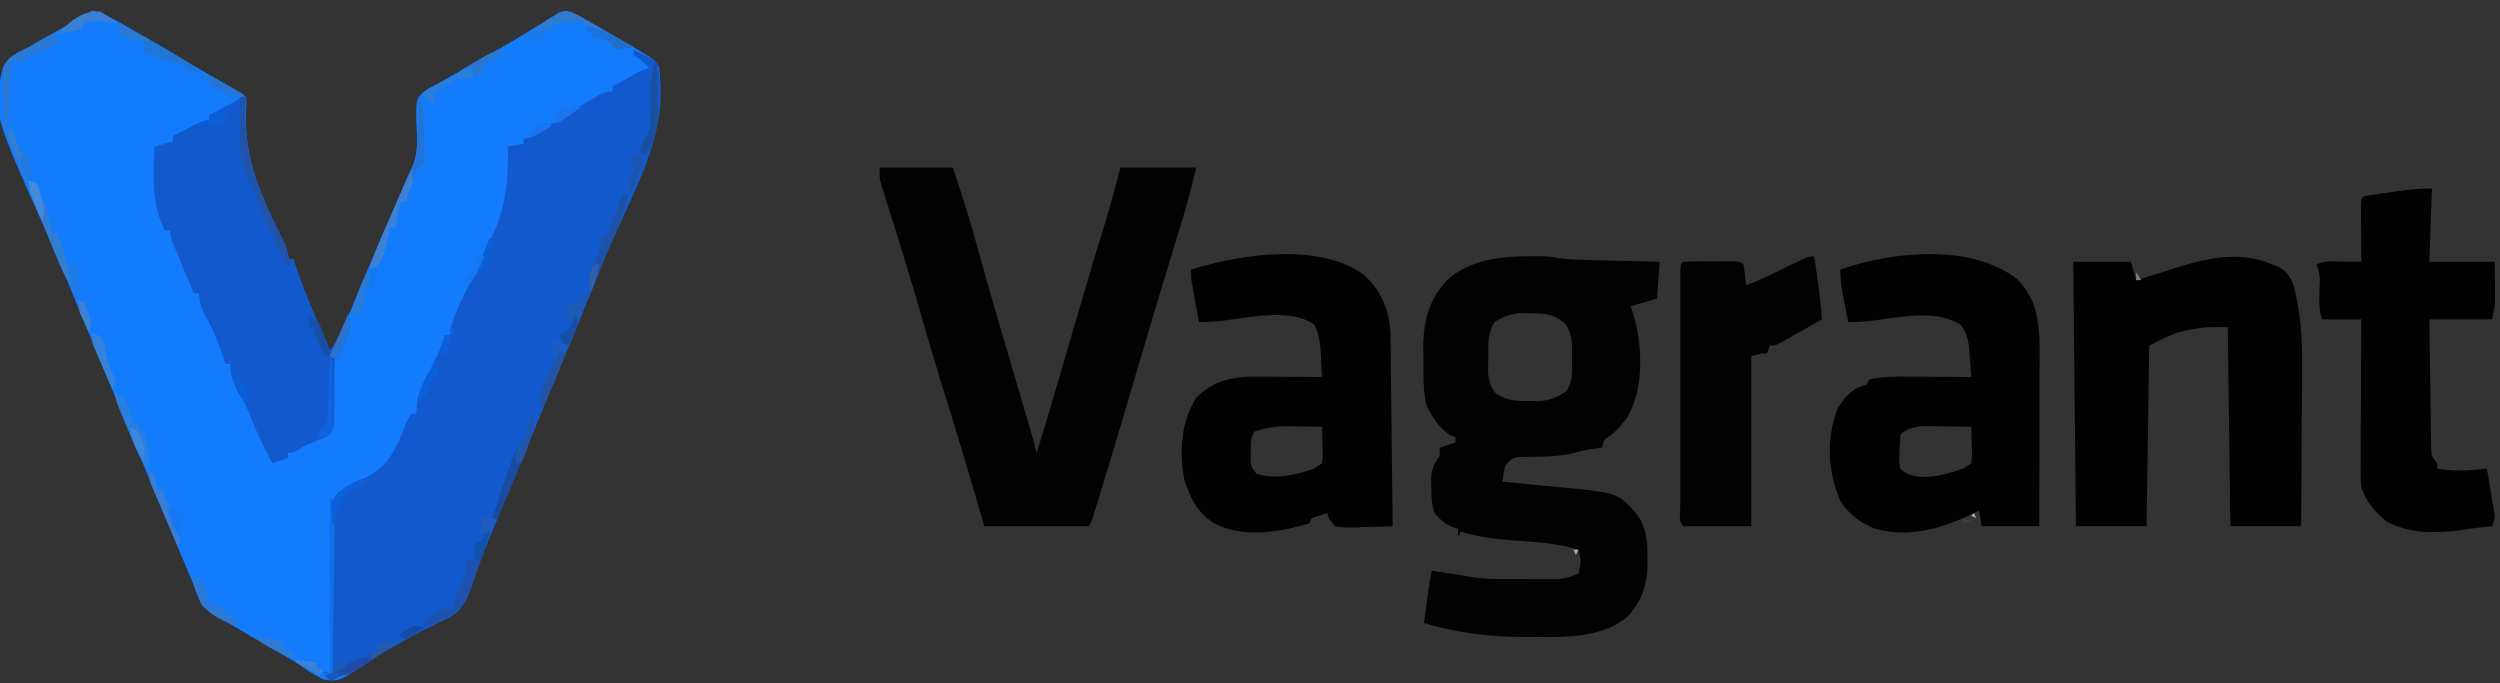 <svg xmlns="http://www.w3.org/2000/svg" width="955" height="261"><rect width="100%" height="100%" fill="#333333" stroke="none"/><path fill="#127CFD" d="M35 4c4.135 1.264 7.7 2.805 11.43 4.984l3.126 1.816 3.319 1.95 5.192 3.025q2.678 1.563 5.354 3.13c3.502 2.052 7.01 4.092 10.52 6.13 8.49 4.936 8.49 4.936 12.43 7.235l2.498 1.456C90.61 34.767 92.312 35.875 94 37c.194 1.982.194 1.982-.016 4.469-.837 18.98 5.41 32.983 13.755 49.646C109.144 93.957 110 95.781 110 99h2l.777 2.324c3.842 11.136 8.5 21.89 13.223 32.676 2.717-3.276 4.264-6.636 5.898-10.555l.823-1.957q.877-2.09 1.747-4.182c1.545-3.716 3.109-7.424 4.669-11.134l.966-2.302c3.302-7.857 6.685-15.679 10.084-23.495l3.168-7.29 1.405-3.272a85 85 0 0 1 2.261-4.788c3.108-6.103 2.25-13.008 1.979-19.664.02-7.293.02-7.293 2.69-10.2 2.361-1.608 4.753-2.89 7.31-4.161q2.537-1.461 5.066-2.937 2.746-1.537 5.496-3.063c6.43-3.577 12.814-7.2 19.098-11.027l3.277-1.979a514 514 0 0 0 6.257-3.851l2.876-1.733 2.524-1.558C216 4 216 4 218.431 4.639a271 271 0 0 1 8.604 4.732l3.451 1.99 1.78 1.034a1577 1577 0 0 0 5.384 3.107c12.974 7.505 12.974 7.505 14.106 10.495 3.022 23.6-7.968 43.607-17.35 64.572-2.924 6.556-5.626 13.193-8.28 19.862a1573 1573 0 0 1-3.845 9.518l-.786 1.937c-4.551 11.187-9.205 22.332-13.837 33.485l-1.095 2.637-1.108 2.667c-4.541 10.935-9.06 21.88-13.58 32.825l-1.199 2.903-2.312 5.603q-1.11 2.685-2.23 5.365c-1.731 4.158-3.408 8.321-4.959 12.55-5.03 13.503-5.03 13.503-11.122 16.722l-2.115.92-2.255 1.15q-2.257 1.153-4.543 2.245c-3.127 1.523-6.08 3.278-9.077 5.042l-3.403 1.879c-2.783 1.561-5.404 3.287-8.039 5.086-11.138 7.35-11.138 7.35-17.035 6.601-3.01-1.468-5.687-3.135-8.41-5.081-3.607-2.46-7.425-4.552-11.217-6.714a758 758 0 0 1-12.121-7.096 273 273 0 0 0-5.692-3.268l-2.693-1.528-2.386-1.322c-3.832-2.886-5.425-7.14-7.239-11.467l-1.24-2.943-1.338-3.21-1.434-3.414a5296 5296 0 0 1-3.96-9.471q-1.32-3.165-2.643-6.327a14788 14788 0 0 1-22.014-52.99q-4.033-9.758-8.083-19.508-2.67-6.422-5.309-12.857c-3.483-8.48-7.026-16.919-10.77-25.287C-2.678 42.975-2.678 42.975.999 26.165 3.014 21.809 6.891 20.126 11 18q2.94-1.693 5.875-3.395 3.06-1.714 6.125-3.418 3.095-1.726 6.188-3.457l2.73-1.518C33.92 5.165 33.92 5.165 35 4"/><path fill="#1159CD" d="M242 19q1.97.965 3.938 1.938l2.214 1.09C250 23 250 23 251 24c5.554 23.688-7.236 45.66-16.594 66.569-2.924 6.556-5.626 13.193-8.28 19.862a1573 1573 0 0 1-3.845 9.518l-.786 1.937c-4.551 11.187-9.205 22.332-13.837 33.485l-1.095 2.637-1.108 2.667c-4.541 10.935-9.06 21.88-13.58 32.825l-1.199 2.903-2.312 5.603q-1.11 2.685-2.23 5.365c-1.731 4.158-3.408 8.321-4.959 12.55-5.03 13.503-5.03 13.503-11.122 16.722l-2.115.92-2.255 1.15q-2.257 1.153-4.543 2.245c-3.127 1.523-6.08 3.278-9.077 5.042-8.316 4.735-16.69 9.367-25.063 14l-3-2h3l-.034-2.51q-.15-11.719-.225-23.438c-.026-4.017-.061-8.033-.118-12.05-.055-3.877-.084-7.754-.097-11.631q-.015-2.217-.055-4.434a333 333 0 0 1-.039-6.219l-.033-3.573c.785-4.106 2.402-5.54 5.601-8.145 1.776-.853 3.554-1.704 5.368-2.472 9.041-3.91 12.503-8.973 16.214-17.919L155 162a123 123 0 0 1 2-4h2l.254-3.492c.598-4.776 2.404-8.445 4.684-12.633 2.427-4.56 4.58-8.894 6.062-13.875h2l.262-2.48c.908-4.329 2.603-7.885 4.55-11.832l2.083-4.301 1.057-2.18A241 241 0 0 0 183 100.47a129 129 0 0 1 4.105-8.512C193.205 80.04 194.27 69.29 194 56l6-1v-2l3.188-1.5c3.848-1.918 7.475-4.102 11.125-6.375C230.58 35 230.58 35 234 35v-2q2.654-1.472 5.313-2.937l2.988-1.653C245 27 245 27 248 26c-2.716-2.874-2.716-2.874-6-5z"/><path fill="#020202" d="m584.563 97.875 3.816-.008C592 98 592 98 594.698 98.49c3.923.607 7.802.74 11.763.827l2.396.063q3.759.097 7.518.183l5.121.131q6.252.16 12.504.307l-1 14-10 3 1.5 5c2.925 11.81 3.373 26.577-2.895 37.41-2.026 2.826-3.897 5.082-6.734 7.117-2.16 1.422-2.16 1.422-2.871 4.473l-3 .375c-2.667.371-5.016.908-7.637 1.637-5.525 1.41-11.063 1.376-16.736 1.467l-2.459.08-2.21.04c-2.61.534-3.424 1.224-4.958 3.401-.727 3.108-.727 3.108-1 6l3.238.304c4.008.38 8.015.78 12.02 1.185q2.59.258 5.18.5c23.275 2.182 23.275 2.182 30.062 9.448 4.364 5.468 4.84 10.617 4.813 17.375l.048 2.33c.007 7.932-2.142 14.462-7.576 20.323-9.98 8.582-25.047 7.909-37.41 7.847l-2.137-.002c-13.307-.036-25.442-1.561-38.238-5.31q.465-3.594.938-7.187l.263-2.042c.477-3.622 1.03-7.199 1.799-10.771l6.125.938 3.445.527c2.066.322 4.128.668 6.181 1.058 5.668.832 11.382.663 17.099.662 2.21.002 4.419.02 6.629.04q2.121.005 4.244.005l3.867.013c3.261-.232 5.486-.834 8.41-2.243 1.042-4.615 1.042-4.615 0-9-8.817-2.863-18.756-2.983-27.92-3.855-5.908-.593-11.453-1.21-17.08-3.145l-1 2v-3l-2.25-.75c-2.998-1.363-4.63-2.751-6.75-5.25-1.149-3.447-1.204-6.244-1.25-9.875l-.078-3.68c.352-3.693 1.314-5.403 3.328-8.445v-3l6-2v-2l-1.75-.687c-4.326-2.524-6.96-6.95-9.25-11.313-1.455-5.85-1.223-11.758-1.25-17.75l-.062-3.46c-.048-10.335 1.665-18.46 8.703-26.349 8.434-8.208 20.909-9.59 32.172-9.566M571 123c-2.896 4.344-2.406 8.263-2.437 13.375l-.1 2.867c-.036 4.671-.015 7.007 2.814 10.86 4.44 3.095 7.797 3.054 13.16 3.085l3.372.043c4.272-.308 6.924-1.394 10.472-3.734 2.704-3.927 2.3-7.78 2.219-12.434l.047-2.708c-.025-4.184-.162-6.705-2.328-10.358-4.46-4.013-7.575-4.29-13.594-4.308l-3.898-.051c-3.978.387-6.362 1.243-9.727 3.363M336 64h28l3.063 9.438.914 2.79c2.25 7.007 4.245 14.073 6.214 21.163 3.9 14.034 7.996 28.007 12.112 41.98q2.02 6.862 4.038 13.725 1.065 3.625 2.133 7.249l.963 3.273.844 2.867c.619 2.164 1.19 4.328 1.719 6.515a1578 1578 0 0 0 7.863-26.148l2.19-7.489 3.375-11.562c4.03-13.804 8.074-27.603 12.311-41.345 2.287-7.44 4.319-14.92 6.261-22.456h29c-1.743 6.972-3.462 13.832-5.574 20.68l-.73 2.395q-.78 2.562-1.564 5.122c-1.444 4.72-2.878 9.443-4.312 14.166l-.925 3.048c-4.465 14.737-8.809 29.51-13.161 44.282a3309 3309 0 0 1-10.152 33.803l-1.04 3.404-.965 3.13-.851 2.768C417 199 417 199 416 201h-40l-4.437-15.187c-3.283-11.198-6.633-22.367-10.125-33.5-3.307-10.545-6.443-21.13-9.495-31.75-3.498-12.165-7.211-24.254-10.998-36.333l-.999-3.201q-.926-2.967-1.869-5.929c-.275-.882-.55-1.765-.835-2.674l-.73-2.311C336 68 336 68 336 64"/><path fill="#010101" d="m868 101 1.988.75c3.495 1.796 4.812 3.712 6.185 7.411 2.774 10.71 3.359 20.656 3.218 31.683q-.012 2.622-.018 5.245c-.015 4.544-.054 9.087-.098 13.631-.042 4.66-.06 9.32-.08 13.98-.042 9.1-.112 18.2-.195 27.3h-27l-1-76c-8.386-.126-8.386-.126-16.125 1.25l-2.82.703c-3.832 1.313-7.432 3.235-11.055 5.047l-1 69h-27l-1-101h22l2 7 4.188-1.25 2.773-.824q3.08-.94 6.14-1.946c12.912-4.193 25.99-7.463 38.899-1.98m-97 6c7.226 7.739 8.13 16.474 8.114 26.68v2.22q-.002 3.594-.016 7.19l-.005 5.014q-.006 6.573-.024 13.144-.014 6.717-.02 13.434Q779.033 187.84 779 201h-22l-1-6-2.492 1.242c-11.814 5.702-24.145 9.352-37.258 5.696-5.876-2.315-10.52-5.807-13.602-11.383-4.503-11.112-5.012-23.326-.648-34.555 2.976-4.698 5.53-7.746 11-9l1-2c4.578-1.1 9.123-1.133 13.805-1.098l2.194.005c2.292.005 4.584.018 6.876.03q2.343.008 4.688.014 5.719.017 11.437.049-.213-3.122-.437-6.242l-.247-3.511c-.42-4.322-.821-6.66-3.316-10.247-9.329-5.68-21.89-3.059-32.125-1.712-3.653.48-7.19.827-10.875.712q-.756-3.874-1.5-7.75l-.434-2.21c-.655-3.433-1.066-6.532-1.066-10.04 19.837-7.001 50.61-10.156 68 4m-45 59a95 95 0 0 0-.375 6.375l-.148 3.523c.199 3.265.199 3.265 2.855 4.993 7.007 2.913 14.73.32 21.668-1.891l3-2c.366-3.355.366-3.355.188-7.125l-.083-3.883L753 163c-3.396-.058-6.791-.094-10.187-.125l-2.909-.05-2.822-.02-2.587-.032c-3.09.281-6.234.966-8.495 3.227m-205-61c6.684 6.134 9.753 13.49 10.158 22.524q.03 2.055.047 4.112l.03 2.278q.047 3.709.081 7.418l.063 5.158q.082 6.774.153 13.548.077 6.917.161 13.835.162 13.564.307 27.127c-3.604.145-7.207.234-10.812.313l-3.104.126c-2.781.046-5.345.05-8.084-.439-2.2-2.52-2.2-2.52-3-5a101 101 0 0 0-6 2l-1 2c-11.478 3.305-24.93 5.62-36 0-6.637-4.108-9.188-9.552-11.586-16.762-1.994-10.78-1.316-22.329 4.774-31.55 6.593-6.3 13.523-7.851 22.421-7.786l2.203.005c2.313.005 4.625.018 6.938.03q2.357.008 4.715.014 5.767.017 11.535.049a900 900 0 0 0-.375-7.187c-.03-.674-.062-1.348-.094-2.042-.231-3.957-.716-7.227-2.531-10.771-8.618-6.156-23.3-3.007-33.124-1.712-3.653.48-7.19.827-10.876.712a4047 4047 0 0 1-1.5-8.312l-.434-2.381-.41-2.295-.38-2.11C455 106 455 106 455 103c18.702-5.832 48.762-10.577 66 2m-42 60c-1.294 2.588-1.168 4.55-1.187 7.438l-.043 2.933c.039 2.862.039 2.862 2.23 5.629 7.337 2.31 14.941.439 22-2l3-2c.366-3.355.366-3.355.188-7.125l-.083-3.883L505 163a1183 1183 0 0 0-9.062-.125l-2.569-.05c-5.184-.04-9.5.326-14.369 2.175"/><path fill="#1159CD" d="M92 37h2l-.146 1.755c-1.289 19.99 5.119 34.856 13.885 52.36C109.144 93.957 110 95.781 110 99h2l.777 2.324c3.842 11.136 8.5 21.89 13.223 32.676 2.324-2.994 3.833-5.7 5.188-9.25l1.042-2.703L133 120c1.318 3.618.675 5.577-.812 9.063l-1.083 2.597C130 134 130 134 128 137c-.288 2.957-.288 2.957-.238 6.313l-.05 3.757q-.024 3.93-.015 7.86l-.06 3.757-.01 3.45C127 165 127 165 124.618 166.832c-2.517 1.123-5.059 2.145-7.617 3.168l-2.687 1.625C112 173 112 173 110 173v2l-6 2c-3.367-6.531-6.494-13.036-9.133-19.895-1.044-2.535-2.449-4.762-3.867-7.105-3-6.936-3-6.936-3-11h-2l-.7-2.309c-1.898-6.01-4.046-11.296-7.26-16.71-1.364-2.6-1.816-5.071-2.04-7.981h-2a1969 1969 0 0 1-8.3-20.04C65 90 65 90 65 88h-2c-5.328-10.157-4.403-20.879-4-32l7-2v-2q2.935-1.507 5.875-3l3.305-1.687C78 46 78 46 80 46v-2l2.371-1.277 3.067-1.66 3.058-1.653c2.37-1.187 2.37-1.187 3.504-2.41"/><path fill="#010101" d="m929 72-1 28h25l.063 8.188.027 2.551.008 2.054.016 2.079C953 117 953 117 952 122h-24q.144 11.026.317 22.052.058 3.753.105 7.505c.045 3.592.103 7.183.164 10.775l.035 3.4.06 3.154.04 2.78c.133 2.605.133 2.605 2.279 5.334v2c6.532 1.11 12.435.784 19 0a1532 1532 0 0 1 1.563 9.313l.458 2.67c.14.847.278 1.695.42 2.568l.397 2.364C953 198 953 198 952 201l-1.723.184c-3.55.385-7.067.78-10.59 1.379-9.555 1.133-19.296 1.34-27.937-3.313-4.558-3.73-7.913-7.548-9.75-13.25-.24-3.031-.24-3.031-.227-6.443v-3.881l.032-4.164.008-4.284c.008-3.746.028-7.493.05-11.24.02-3.827.03-7.655.04-11.482.02-7.502.056-15.004.097-22.506h-15c-1.244-3.733-1.069-7.181-1-11.062.316-5.12.316-5.12-1-9.938 3.065-1.533 6.268-1.103 9.625-1.062l2.14.013q2.618.02 5.235.049l-.016-2.187q-.029-4.875-.047-9.75l-.025-3.444-.01-3.271-.016-3.031C902 76 902 76 903 75a85 85 0 0 1 4.516-.754l2.793-.4 2.941-.409 2.895-.42C920.525 72.4 924.552 72 929 72"/><path fill="#020202" d="M693 98c1.308 7.988 2.361 15.93 3 24a2697 2697 0 0 1-8.875 5l-2.55 1.445-2.442 1.368-2.254 1.269C678 132 678 132 676 132l-1 3h-2l-4 1v65h-26c-1.93-1.93-1.127-4.827-1.136-7.396l.007-2.79-.006-2.921q-.004-4.806.002-9.612 0-3.324-.003-6.647-.001-6.975.006-13.952.006-8.964-.004-17.928-.005-6.866 0-13.732l-.002-6.612q-.003-4.613.007-9.224l-.007-2.79c.022-6.282.022-6.282 1.136-7.396 1.623-.1 3.25-.13 4.875-.133l2.984-.004 3.141.012 3.14-.012 2.985.004 2.758.004C665 100 665 100 666 101c.455 2.655.702 5.322 1 8 5.946-2.231 11.605-5.13 17.314-7.898l2.51-1.204 2.284-1.104C691 98 691 98 693 98"/><path fill="#3C81D5" d="M160 37h1c.98 5.688 1.12 11.173 1.063 16.938l-.014 2.65q-.02 3.206-.049 6.412l-2 1a119 119 0 0 0-2.625 6.563l-1.352 3.628L155 77h-2l-2 10h-2l-.312 1.938a118 118 0 0 1-2 7.75c-.224.766-.447 1.533-.676 2.324-1.26 2.474-2.468 3.007-5.012 3.988 1.407-4.424 3.078-8.648 4.934-12.902l.844-1.942q1.327-3.048 2.66-6.094l1.775-4.076q1.64-3.767 3.285-7.533L156 67l1.66-3.583c1.289-3.287 1.753-5.634 1.852-9.132l.107-3.076.069-3.147.103-3.228q.123-3.916.209-7.834"/><path fill="#2153AA" d="M92 37h2l-.146 1.755c-1.28 19.863 5 34.649 13.771 52.02 1.85 3.74 2.902 7.078 3.375 11.225-2.983-2.524-4.086-5.21-5.5-8.812-1.273-3.173-2.533-6.255-4.062-9.313-1.67-3.34-3.058-6.73-4.387-10.219-.994-2.626-.994-2.626-2.196-4.937C90.321 58.849 91.652 47.61 92 37"/><path fill="#1F52AE" d="M185 203h2c-.89 3.393-1.892 6.672-3 10l-.734 2.226c-5.727 16.825-5.727 16.825-13.641 21.462C164.701 239 164.701 239 162 239v-2a805 805 0 0 1 4.375-2.5l2.46-1.406C171 232 171 232 173 232l.586-1.863.789-2.45.773-2.425C176 223 176 223 178 220c.167-3.125.167-3.125 0-6h3l1-7h2z"/><path fill="#126FEA" d="m126 190 2 1-1 67c-6.716-.96-8.702-1.648-14-5 3.053-.981 4.947-.981 8 0v2l5 2z"/><path fill="#307AD0" d="M221 6q2.565 1.367 5.082 2.82l2.822 1.621 2.909 1.684 2.966 1.707Q238.392 15.912 242 18c-3.074.857-4.956 1.154-8 0l-1-2a129 129 0 0 0-7-2v-2h-2V9c-6.197-1.196-9.195-.848-15 2-2.937.688-2.937.688-5 1 2.24-2.418 4.54-4.134 7.375-5.812l2.273-1.395C216.833 3.719 217.984 4.616 221 6"/><path fill="#327DD2" d="m11 69 3 1 1 7h2l3 12h2q1.223 3.842 2.438 7.688l.697 2.185c1.162 3.689 2.21 7.307 2.865 11.127-2.996-3.523-4.63-7.486-6.355-11.723l-.93-2.248q-.965-2.345-1.923-4.692c-.979-2.398-1.97-4.79-2.962-7.183q-.938-2.28-1.873-4.564l-.9-2.169C11.858 74.458 11 72.23 11 69"/><path fill="#2075D7" d="M45 9c6.837 3.246 13.444 6.743 19.938 10.625l1.896 1.127A80 80 0 0 1 77 28l-6-1v-2l-2.187-.375C66.024 24.005 63.634 23.092 61 22a500 500 0 0 0-6-2v-4l-1.934-.516-2.504-.734-2.496-.703C46 13 46 13 45.215 10.89z"/><path fill="#1C52A7" d="M238 74h2c-.688 4.424-2.239 8.376-3.941 12.488l-.87 2.131q-1.371 3.349-2.751 6.694-.934 2.277-1.866 4.556-2.28 5.568-4.572 11.131h-1c-.524-5.112.895-8.322 3.043-12.809 1.175-2.69 1.658-5.279 1.957-8.191h2l.75-2.375c1.59-4.609 3.412-9.11 5.25-13.625"/><path fill="#287FE1" d="m44 149 1 2h2c3.286 7.429 3.286 7.429 4 11h2v2l2 1c1.66 4.87 2.263 9.872 2 15-2.447-3.01-3.988-5.961-5.48-9.535l-1.338-3.201-1.37-3.327-1.404-3.337C44 152.383 44 152.383 44 149"/><path fill="#194BA1" d="M203 159h1c-.506 5.65-1.656 10.35-3.941 15.563a1024 1024 0 0 1-3.621 8.438q-.934 2.184-1.866 4.37c-1.513 3.548-3.04 7.09-4.572 10.629h-2a952 952 0 0 1 3-9l.683-2.03c.764-2.264 1.54-4.523 2.317-6.782l.754-2.246c1.335-3.845 2.695-6.73 5.246-9.942.98-2.341.98-2.341 1.688-4.75.25-.8.502-1.598.761-2.422z"/><path fill="#2B79D2" d="M22 13c-.191 1.867-.191 1.867-1 4-2.215 1.195-2.215 1.195-4.937 2.125C12.157 20.444 12.157 20.444 9 23l-2.062.5L5 24c-1.286 2.572-1.21 4.57-1.316 7.445l-.127 3.262-.12 3.418-.13 3.441Q3.147 45.783 3 50H2c-.262-4.207-.421-8.412-.562-12.625l-.229-3.605c-.218-8.652-.218-8.652 2.66-11.844C6.184 20.373 8.469 19.156 11 18l2.777-1.68 2.16-1.195 2.215-1.242C20 13 20 13 22 13"/><path fill="#1950A2" d="M250 24h1c.117 4.146.188 8.29.25 12.438l.102 3.529c.082 7.28-.67 12.69-4.352 19.033l-3-1c1.125-2.972 2.223-5.334 4-8 .35-2.237.35-2.237.379-4.71l.103-2.774.08-2.891q.09-2.825.192-5.648l.072-2.53c.181-2.55.622-4.952 1.174-7.447"/><path fill="#1B5AB6" d="M223 112h2c-2.162 6.94-4.894 13.431-8 20h-2l-1-4 3-2c.724-2.06.724-2.06 1-4h-2c.188-2.312.188-2.312 1-5 2.5-1.687 2.5-1.687 5-3z"/><path fill="#2073DA" d="M160 37h1c.98 5.688 1.12 11.173 1.063 16.938l-.014 2.65q-.02 3.206-.049 6.412l-2 1a78 78 0 0 0-2 5c-.967-2.61-1.133-3.678-.05-6.3 1.128-2.9 1.36-5.12 1.464-8.22l.117-3.095.094-3.197.117-3.256q.141-3.966.258-7.932"/><path fill="#2C79D4" d="M73 220c2.676 1.006 3.779 1.542 5.047 4.164l.703 2.461.734 2.477L80 231l2.438.375L85 232l1 2 3 1v2h2v2c-5.543-1.386-10.127-3.789-14-8-1.756-3.565-2.964-7.168-4-11"/><path fill="#1F4CA7" d="M151 246c-17.234 12-17.234 12-22 12v-2c7.286-4.429 7.286-4.429 12-5v-2h3v-2c3.625-2.125 3.625-2.125 7-1"/><path fill="#397ED3" d="m57 180 2 1c.625 3.063.625 3.063 1 6h2l.77 2.125L63.812 192l1.094 3.031a266 266 0 0 0 2.906 7.469C69 206 69 206 68 209q-2.36-5.468-4.7-10.944-.797-1.862-1.6-3.721-1.153-2.675-2.294-5.355l-1.396-3.253C57 183 57 183 57 180"/><path fill="#2678D2" d="m190 19 2 1c-4.75 4-4.75 4-7 4v2c-3 3.09-4.452 3.964-8.812 4.25L173 30c2.785-3.247 6.395-5.16 10.063-7.25l1.931-1.14c1.633-.936 3.317-1.781 5.006-2.61"/><path fill="#3B7FD2" d="M38.375 4.438C40.727 5.838 42.911 7.232 45 9l-2.75-.5c-3.797-.584-6.583-.722-10.25.5l-1 2c-2.066.633-2.066.633-4.562 1.125l-2.504.508L22 13c4.208-4.537 10.009-9.388 16.375-8.562"/><path fill="#2354A4" d="m214 134 2 1-9 22c-2.07-6.213 1.9-13.041 4.688-18.625q1.141-2.196 2.312-4.375"/><path fill="#3582DA" d="M35 127c1.934.738 1.934.738 4 2 .723 1.918.723 1.918 1.063 4.188.554 3.135 1.245 5.753 2.624 8.625 1.378 3.344 1.358 3.953.313 7.187-1.342-3.1-2.672-6.206-4-9.312l-1.156-2.67-1.094-2.569-1.016-2.364C35 130 35 130 35 127"/><path fill="#2070CB" d="M224 10c6.65 1.478 12.125 4.621 18 8-3.074.857-4.956 1.154-8 0l-1-2a129 129 0 0 0-7-2v-2h-2z"/><path fill="#0E64DE" d="M126 137h1v28l-6 3c1.75-4.875 1.75-4.875 4-6z"/><path fill="#367DD0" d="M3 50h2l.586 1.715.789 2.222.773 2.215C7.853 58.187 7.853 58.187 10 59c.703 1.777.703 1.777 1.25 3.938l.578 2.152L12 67l-2 2q-1.755-4.185-3.5-8.375l-1.012-2.406-.957-2.305-.888-2.126C3 52 3 52 3 50"/><path fill="#0C5ED6" d="m88 40 2 1-3 1-.437 1.938C86 46 86 46 84.063 47.25c-2.968 1.079-5.92.75-9.063.75 3-2 3-2 5-2v-2q1.931-1.044 3.875-2.062l2.18-1.16z"/><path fill="#2A7AD7" d="M140 104h1v6h-2l.125 3.313C139 117 139 117 137 120h-3c1.748-5.467 3.658-10.758 6-16"/><path fill="#2475D5" d="M77 28c3.79 1.427 7.271 3.162 10.813 5.125l2.957 1.633L93 36v1h-6l-1-2a101 101 0 0 0-6-2v-2l-3-1z"/><path fill="#0B5FD8" d="m138 183 2 1c-4.75 3-4.75 3-7 3l-.875 1.875C131 191 131 191 129 193c-.4 2.323-.74 4.657-1 7h-1c-.779-7.946-.779-7.946 2.125-11.875 2.883-2.13 5.545-3.793 8.875-5.125"/><path fill="#2256AA" d="M203 159h1c-.49 6.61-2.334 11.95-5 18h-2c-.358-4.297.481-5.642 3-9 1.14-2.958 2.086-5.966 3-9"/><path fill="#1651A7" d="M118 121c3 1 3 1 4.387 3.652l1.3 3.285 1.325 3.278C126 134 126 134 126 136h-2a875 875 0 0 1-2-4.375l-1.125-2.46C120 127 120 127 120 125h-2z"/><path fill="#2D73CD" d="M133 120c1.085 4.338.86 5.146-.812 9.063l-1.083 2.597C130 134 130 134 128 137l-2-1z"/><path fill="#1C55AC" d="m242 59 4 2-5 13c-1.136-3.41-.867-4.003.438-7.187l.87-2.168L243 63h-2z"/><path fill="#2F7BD3" d="m98 243 10 2v3l4 1v2c-5.235-1.44-9.63-3.817-14-7z"/><path fill="#1351AA" d="M185 203h2q-.676 2.44-1.375 4.875l-.773 2.742C184 213 184 213 182 215c-.8-3.287-1.097-4.71 0-8h2z"/><path fill="#1E7AE7" d="m27 101 3 1-.062 2.813c-.096 3.21-.096 3.21 1.062 6.187-.937 2.188-.937 2.188-2 4a786 786 0 0 1-1.562-5.875l-.88-3.305C26 103 26 103 27 101"/><path fill="#2B7DD9" d="M173 30v2h-3v2l-4 1v4h-3v-2l-2-1a984 984 0 0 1 4.875-3l2.742-1.687C171 30 171 30 173 30"/><path fill="#0A61DA" d="M166 138h1c.125 2.375.125 2.375 0 5l-2 2-.937 3C163 151 163 151 160 153c.724-3.494 2.063-6.52 3.563-9.75l1.378-2.984z"/><path fill="#0A5DD5" d="M187 91h1c.67 6.44-1.246 9.838-5 15l-2-1 .805-1.793C183.61 99.165 185.4 95.13 187 91"/><path fill="#448ADC" d="m11 69 3 1c.984 2.398.984 2.398 1.75 5.375l.797 2.96C17 81 17 81 16 84q-1.259-2.903-2.5-5.812l-1.406-3.27C11 72 11 72 11 69"/><path fill="#1678F3" d="m66 194 3 1c1 3 1 3 0 6a100 100 0 0 0 0 5c-1.668-2.502-2.624-4.411-3.625-7.187-.26-.716-.52-1.431-.79-2.168-.192-.543-.386-1.086-.585-1.645z"/><path fill="#2B7AD2" d="m45 9 12 6c-4.914 1.229-6.633.39-11-2z"/><path fill="#1B75F1" d="m220 40 2 1a783 783 0 0 1-4.375 3l-2.46 1.688C213 47 213 47 211 47c.563-1.812.563-1.812 2-4 3.5-1.812 3.5-1.812 7-3"/><path fill="#174EA7" d="m220 121 1 2c-.777 2.164-.777 2.164-1.937 4.625l-1.153 2.477L217 132h-2l-1-4 3-2a88 88 0 0 0 3-5"/><path fill="#1C79EA" d="m208 12-1 3c-1.812.813-1.812.813-4 1-2.25-.937-2.25-.937-4-2 3.435-2.29 4.985-2.178 9-2"/><path fill="#3980D9" d="m113 252 8 1v2l3 1-2 2-9-5z"/><path fill="#2759AC" d="m151 246-9 6-1-3h3v-2c3.625-2.125 3.625-2.125 7-1"/><path fill="#0A60D9" d="M90 144h2v3h2l1 8c-3.81-2.77-4.068-6.629-5-11"/><path fill="#1B5DC4" d="m212 130 5 2-1 2h-2l-1 2-3-1z"/><path fill="#1875F0" d="m183 97 2 1c-1.653 4.093-3.135 7.59-6 11l-1-2c.96-1.69 1.966-3.354 3-5a123 123 0 0 0 2-5"/><path fill="#1F5DBD" d="M184 198h5l-1 5-4 1z"/><path fill="#3B87DB" d="M50 163c3.667 2.444 3.933 3.816 5 8 .125 2.875.125 2.875 0 5-2.705-4.058-5-8.049-5-13"/><path fill="#3B82D5" d="M30 115h2a341 341 0 0 1 1.563 4.313l.878 2.425C35 124 35 124 34 127a563 563 0 0 1-2-4.312l-1.125-2.426C30 118 30 118 30 115"/><path fill="#154CAB" d="M160.375 239.25 162 240c-5.176 3.223-5.176 3.223-7 4l-3-1c5.415-4.062 5.415-4.062 8.375-3.75"/><path fill="#0D60DC" d="m172 124 2 3-2 1zm-2 4h2c-.312 2.875-.312 2.875-1 6l-3 2z"/><path fill="#1B76F1" d="M211 48c-7.429 4.429-7.429 4.429-11 5 6.17-6.61 6.17-6.61 11-5"/><path fill="#1A73E1" d="M224 10c3.438.813 3.438.813 7 2l1 3-6-1v-2h-2z"/><path fill="#175ABA" d="m131 252 1 3-3 1v3l-3 1-2-2 3-1 1-3z"/><path fill="#237ADD" d="M8 59h2c.39 1.287.761 2.58 1.125 3.875l.633 2.18L12 67l-2 2c-1.604-3.508-2.22-6.144-2-10"/><path fill="#1379ED" d="M141 103h3l-1 7-2-1z"/><path fill="#2F5FAE" d="M227 101h2c-.61 3.558-1.578 6.683-3 10h-1c-.18-3.947-.094-6.598 2-10"/><path fill="#2A7FDA" d="m180 26 1 3c-2.928.976-4.956 1.082-8 1 3.826-4 3.826-4 7-4"/><path fill="#3F3F3F" d="m750 198 3 1-3 1z"/><path fill="#7F7F7F" d="m816 104 2 3h-2z"/><path fill="#AAA" d="M601 210h2l-1 2zm153-14 1 2-2-1z"/><path fill="#FFF" d="m576 244 2 1Z"/><path fill="#7F7F7F" d="m561 205 2 1Zm164-1 2 1Z"/><path d="m948 201 2 1Zm-205 0 2 1Z"/><path fill="#7F7F7F" d="m758 99 2 1Z"/></svg>
